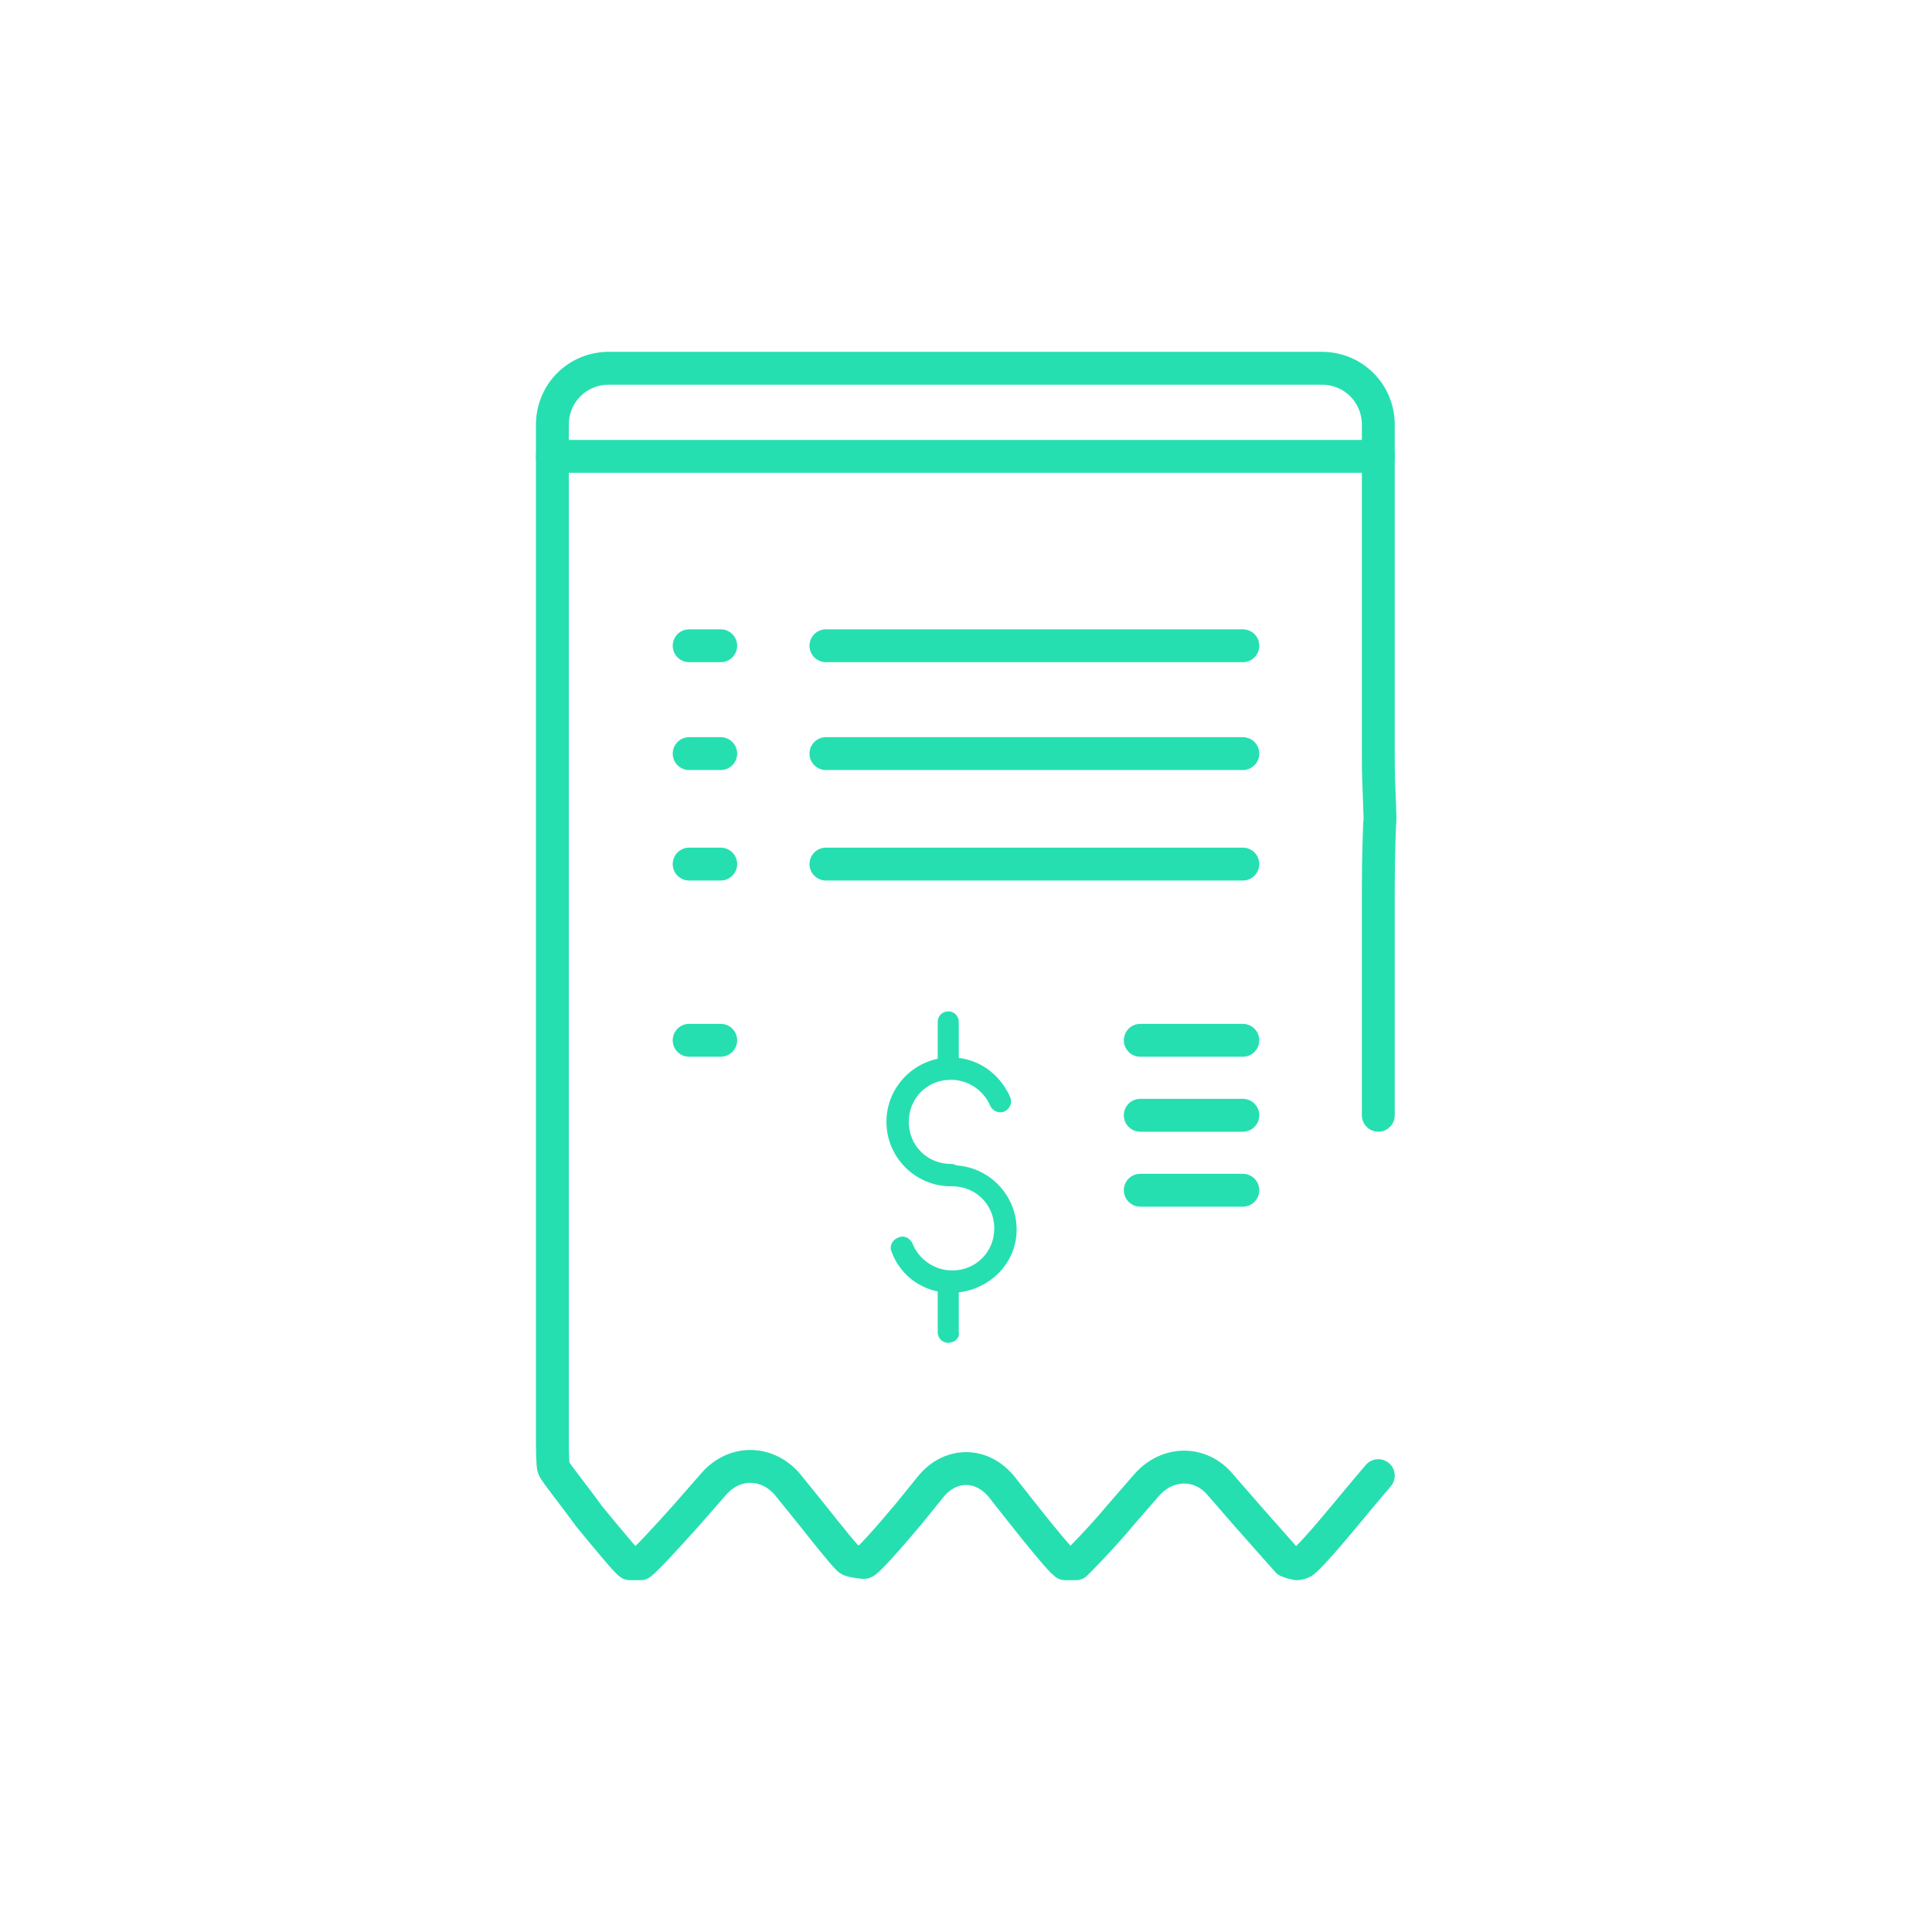 <svg xmlns="http://www.w3.org/2000/svg" viewBox="0 0 146.9 146.9">
  <path fill="none" stroke="#26DFB0" stroke-width="2.5" stroke-linecap="round" stroke-linejoin="round" stroke-miterlimit="10" d="M104.8 84.8V67.3c0-2.4.1-4.5.1-4.7.1-.2-.1-2.6-.1-4.9V32.3c0-2.4-1.9-4.3-4.3-4.3H46.3c-2.4 0-4.3 1.9-4.3 4.3v77.2s0 2 .1 2.1c0 .2 1.4 1.9 2.7 3.7 1.4 1.7 2.8 3.4 3.1 3.6h.8c.3-.2 1.9-1.9 3.5-3.7l2.1-2.4c1.6-1.8 4.1-1.7 5.6.1l1.7 2.1c1.5 1.9 2.8 3.5 3 3.6.2.1.9.2 1.1.2.2 0 1.9-1.9 3.4-3.7l1.7-2.1c1.5-1.8 3.9-1.8 5.4.1l1.5 1.9c1.5 1.9 2.9 3.6 3.3 3.9h.8c.3-.3 1.9-1.9 3.4-3.7l2-2.3c1.6-1.8 4.1-1.8 5.6 0l2 2.3c1.6 1.8 3 3.4 3.1 3.5.2.1.7.2.7.2s.2 0 .4-.1c.2 0 1.8-1.8 3.2-3.5 1.4-1.7 2.6-3.1 2.6-3.1M52.4 49.1h2.4M62.8 49.1h31.7M52.4 57.3h2.4M62.8 57.3h31.7M52.4 65.7h2.4M62.8 65.7h31.7M52.4 79.1h2.4M86.7 79.1h7.8M86.7 84.8h7.8M86.7 90.5h7.8"/>
  <path fill="#26DFB0" d="M72.3 90.2c-2.7 0-4.9-2.2-4.9-4.9s2.2-4.9 4.9-4.9c2 0 3.7 1.2 4.5 3 .2.4 0 .9-.4 1.1-.4.2-.9 0-1.1-.4-.5-1.2-1.7-2-3-2-1.8 0-3.2 1.4-3.2 3.2 0 1.8 1.4 3.2 3.2 3.2.5 0 .8.4.8.8s-.4.9-.8.9z"/>
  <path fill="#26DFB0" d="M72.3 98.3c-2 0-3.8-1.2-4.5-3.1-.2-.4 0-.9.5-1.1.4-.2.9 0 1.1.5.5 1.2 1.7 2 3 2 1.8 0 3.2-1.4 3.2-3.2 0-1.8-1.4-3.2-3.2-3.2-.5 0-.8-.4-.8-.8s.4-.8.8-.8c2.7 0 4.9 2.2 4.9 4.9s-2.3 4.8-5 4.8z"/>
  <path fill="#26DFB0" d="M72.1 102.1c-.5 0-.8-.4-.8-.8v-3.6c0-.5.4-.8.8-.8.5 0 .8.4.8.8v3.6c.1.4-.3.8-.8.8zM72.1 82.1c-.5 0-.8-.4-.8-.8v-3.6c0-.5.4-.8.8-.8.5 0 .8.4.8.8v3.6c.1.4-.3.8-.8.8z"/>
  <path fill="none" stroke="#26DFB0" stroke-width="2.5" stroke-linecap="round" stroke-linejoin="round" stroke-miterlimit="10" d="M42 34.7h62.8"/>
</svg>
